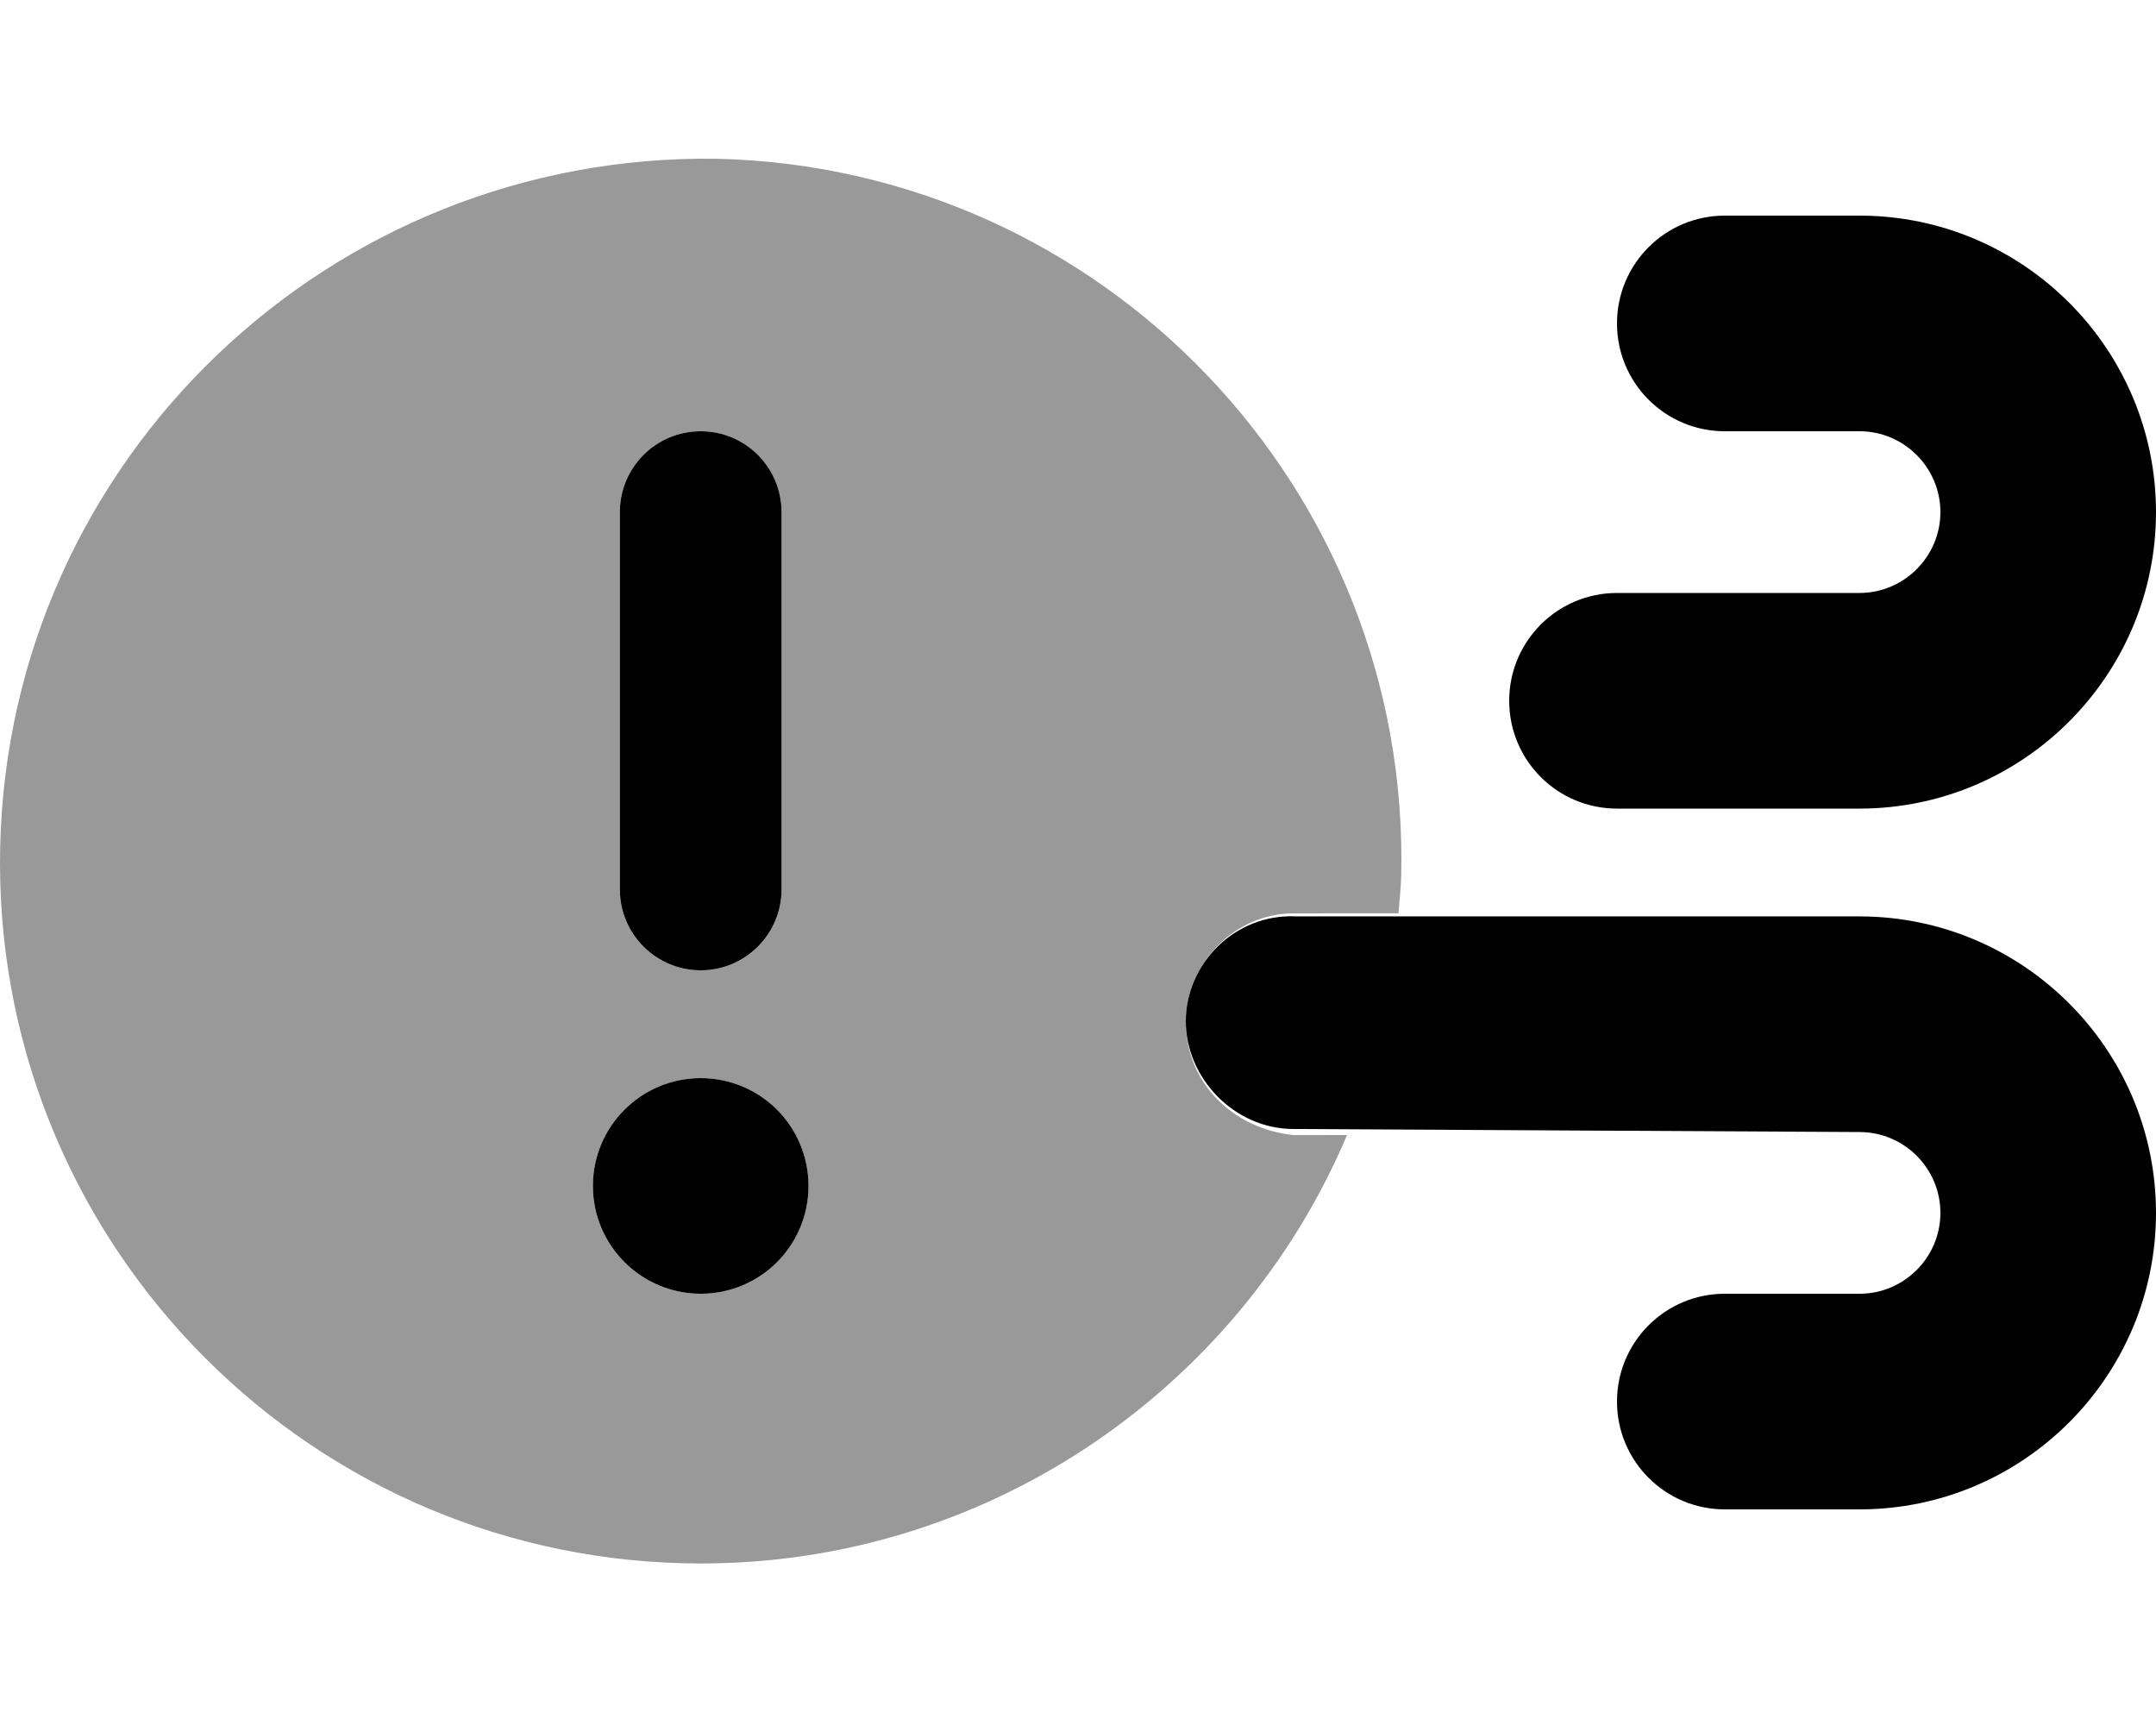 <svg xmlns="http://www.w3.org/2000/svg" viewBox="0 0 640 512"><!--! Font Awesome Pro 6.0.0 by @fontawesome - https://fontawesome.com License - https://fontawesome.com/license (Commercial License) Copyright 2022 Fonticons, Inc. --><defs><style>.fa-secondary{opacity:.4}</style></defs><path class="fa-primary" d="M208 288c13.25 0 24-10.75 24-24v-112C232 138.8 221.3 128 208 128S184 138.8 184 152v112C184 277.3 194.8 288 208 288zM208 320c-17.67 0-32 14.33-32 32c0 17.67 14.34 32 32.02 32S240 369.7 240 352C240 334.3 225.7 320 208 320zM552 272l-167.1-.009C366.3 271.1 352 286.3 352 303.1s14.33 32 32 32L552 336c13.23 0 24 10.78 24 24S565.2 384 552 384H512c-17.67 0-32 14.31-32 32s14.33 32 32 32h40c48.53 0 88-39.47 88-88S600.5 272 552 272zM480 240h72C600.5 240 640 200.5 640 152S600.5 64 552 64H512c-17.67 0-32 14.31-32 32s14.33 32 32 32h40C565.2 128 576 138.8 576 152S565.2 176 552 176H480c-17.67 0-32 14.31-32 32S462.3 240 480 240z"/><path class="fa-secondary" d="M384 271.1l31.12-.017c.285-3.719 .734-7.389 .822-11.16c2.658-114.8-88.29-210.1-203.1-212.8C97.97 45.4 2.713 136.3 .057 251.2c-2.658 114.8 88.29 210.1 203.1 212.8c88.18 2.041 164.6-51.19 196.7-127.1l-15.84 .012C366.3 335.1 352 321.7 352 303.1C352 286.3 366.3 271.1 384 271.1zM184 152C184 138.8 194.8 128 208 128S232 138.8 232 152v112C232 277.3 221.3 288 208 288S184 277.3 184 264V152zM208 384C190.3 384 176 369.7 176 352c0-17.67 14.33-32 32-32s32 14.33 32 32C240 369.7 225.7 384 208 384z"/></svg>